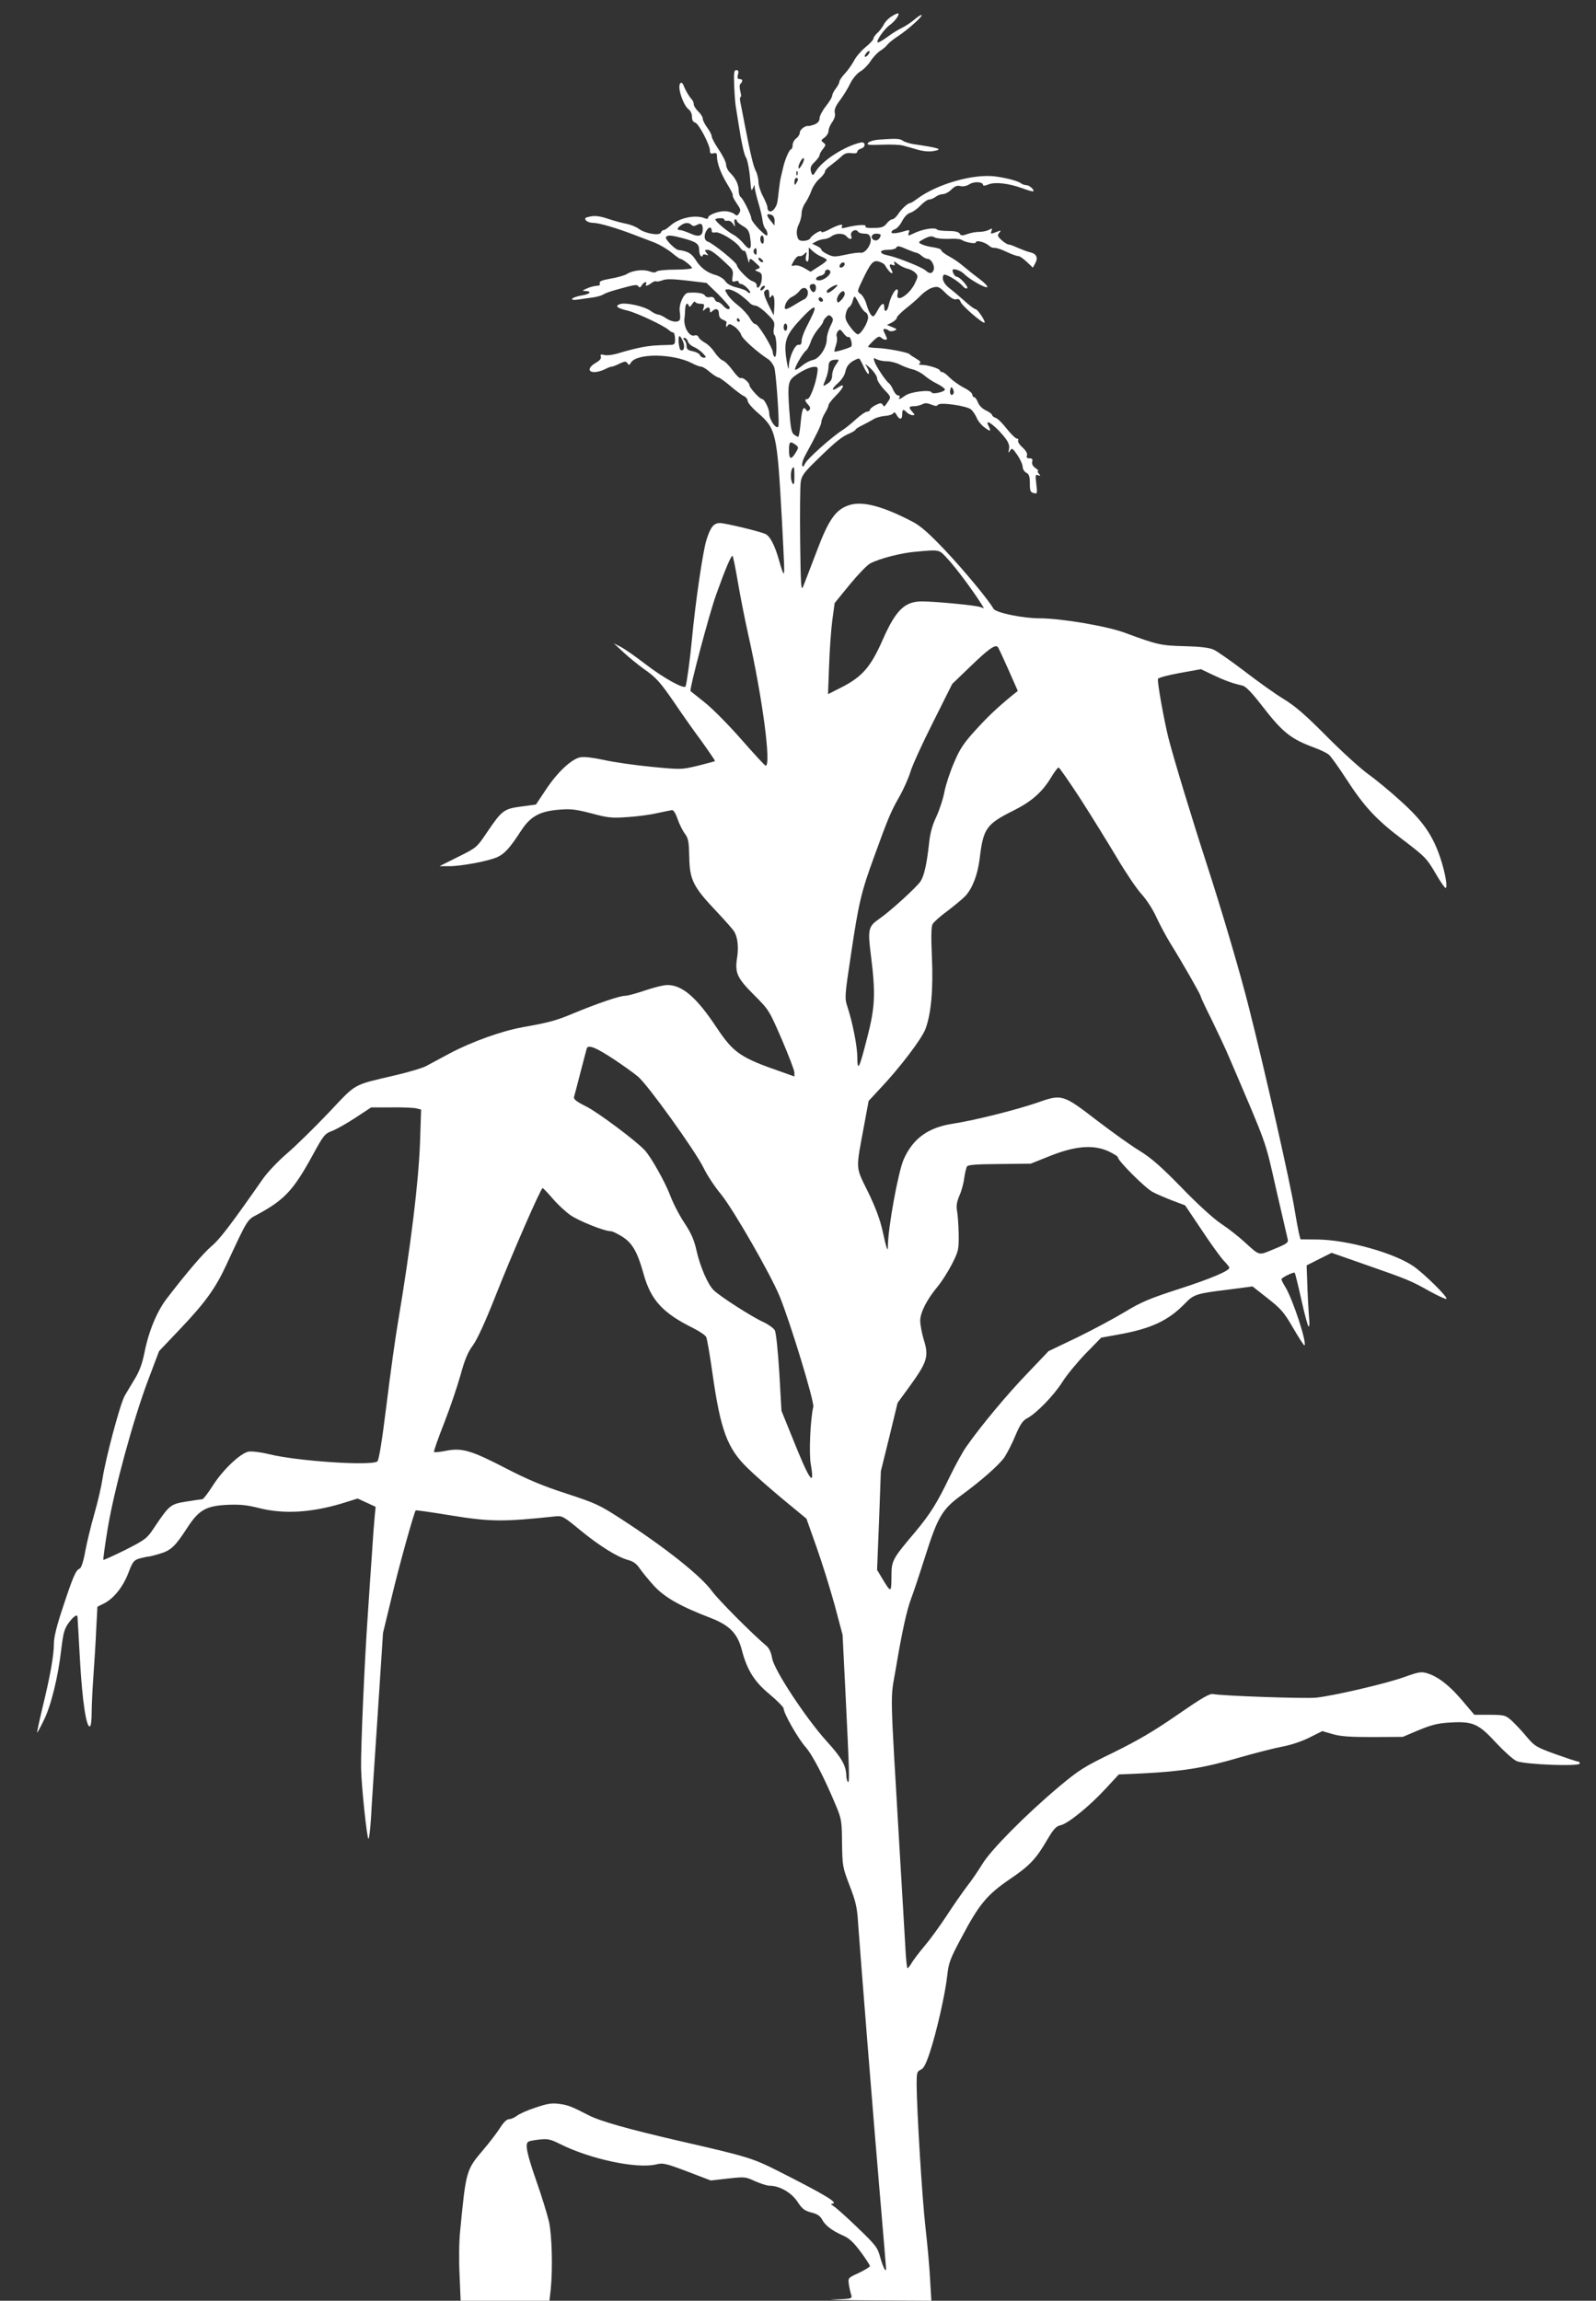 <?xml version="1.0" standalone="no"?>
<!DOCTYPE svg PUBLIC "-//W3C//DTD SVG 20010904//EN"
 "http://www.w3.org/TR/2001/REC-SVG-20010904/DTD/svg10.dtd">
<svg version="1.0" xmlns="http://www.w3.org/2000/svg"
 width="888pt" height="1280pt" viewBox="0 0 888 1280"
 preserveAspectRatio="xMidYMid meet">
<rect x="0" y="0" width="888" height="1280" fill="#333333" stroke="none"/>
<g transform="translate(0,1280) scale(0.1,-0.1)"
fill="#ffffff" stroke="none">
<path d="M4963 12710 c-18 -10 -39 -32 -46 -47 -8 -15 -24 -37 -36 -47 -12
-11 -21 -24 -21 -30 0 -7 -20 -29 -45 -49 -25 -21 -54 -55 -64 -76 -11 -20
-33 -52 -50 -70 -17 -18 -31 -39 -31 -46 0 -7 -9 -24 -20 -38 -11 -14 -20 -32
-20 -40 0 -8 -16 -34 -35 -58 -19 -24 -35 -54 -35 -67 0 -15 -9 -26 -27 -34
-16 -6 -32 -10 -36 -9 -17 3 -47 -20 -47 -37 0 -10 -9 -24 -20 -32 -11 -8 -20
-25 -20 -37 0 -13 -4 -23 -8 -23 -9 0 -32 -51 -43 -95 -4 -16 -10 -41 -13 -55
-4 -14 -9 -47 -12 -75 -9 -79 -9 -82 -25 -106 -16 -23 -39 -19 -39 7 0 8 -11
36 -25 62 -14 26 -25 62 -25 80 0 18 -7 46 -15 61 -14 28 -30 96 -61 256 -8
44 -19 97 -23 118 -5 20 -5 37 -1 37 5 0 4 14 -1 32 -5 21 -5 36 1 42 15 15
12 26 -5 26 -11 0 -14 7 -9 25 5 18 2 25 -9 25 -13 0 -15 -14 -12 -87 2 -49 6
-104 10 -123 3 -19 10 -64 16 -100 14 -92 30 -163 39 -175 8 -11 20 -69 24
-125 5 -63 7 -67 16 -45 8 19 9 19 9 1 1 -10 10 -49 21 -86 11 -36 21 -81 23
-99 2 -17 9 -37 15 -43 7 -7 12 -20 12 -31 0 -14 -10 -8 -45 26 -25 25 -45 53
-45 62 0 19 -46 111 -60 120 -5 3 -10 19 -10 34 0 34 -16 68 -47 99 -13 12
-23 33 -23 46 0 13 -18 50 -40 82 -22 33 -40 66 -40 75 0 8 -11 30 -25 49 -14
19 -25 41 -25 50 0 9 -11 27 -25 40 -14 13 -25 31 -25 40 0 9 -5 21 -11 27
-14 14 -36 52 -45 76 -9 25 -24 21 -24 -7 0 -38 29 -108 50 -123 12 -9 20 -26
20 -42 0 -19 6 -30 18 -33 20 -6 82 -124 82 -156 0 -15 5 -19 19 -15 15 4 20
0 20 -13 -1 -39 21 -98 56 -156 20 -32 35 -62 32 -64 -3 -3 6 -22 19 -41 27
-40 27 -42 15 -62 -8 -12 -12 -13 -26 -1 -9 7 -30 14 -48 15 -37 2 -97 -20
-97 -36 0 -7 -7 -8 -17 -4 -54 23 -145 3 -194 -41 -14 -13 -30 -24 -36 -24 -6
0 -13 -6 -16 -14 -7 -19 -86 -6 -123 21 -16 12 -48 24 -69 28 -22 4 -67 16
-100 27 -44 15 -71 19 -98 14 -32 -6 -36 -10 -27 -22 7 -8 25 -14 41 -14 32 0
131 -29 229 -67 36 -14 87 -33 113 -43 27 -11 68 -35 92 -54 24 -20 46 -36 50
-36 12 0 65 -41 65 -51 0 -5 -42 -9 -93 -9 -51 0 -98 -5 -103 -10 -8 -8 -20
-7 -40 0 -33 13 -95 6 -127 -15 -12 -7 -52 -19 -89 -25 -50 -9 -65 -15 -61
-26 3 -10 -2 -14 -18 -14 -13 -1 -37 -7 -54 -15 -27 -12 -28 -13 -7 -14 39 -2
24 -18 -23 -25 -24 -4 -47 -12 -51 -18 -5 -7 7 -8 37 -4 24 4 62 9 84 12 22 4
45 11 52 16 7 5 36 16 65 24 110 31 122 33 130 21 6 -9 11 -7 19 6 5 9 15 17
20 17 6 0 7 -4 4 -10 -9 -14 7 -12 29 5 10 8 22 12 27 10 4 -3 20 0 36 6 21 8
57 7 136 -2 l108 -13 65 -63 c35 -36 64 -68 64 -74 0 -16 -19 -10 -37 11 -10
11 -23 20 -29 20 -7 0 -15 7 -18 16 -4 10 -14 14 -26 11 -12 -3 -23 1 -28 9
-7 13 -46 19 -94 15 -24 -2 -52 -65 -46 -104 3 -17 3 -38 1 -44 -7 -19 -44
-16 -78 7 -16 11 -36 20 -43 20 -8 0 -27 9 -43 21 -37 26 -139 48 -170 37 -30
-11 -16 -22 46 -37 51 -13 198 -82 226 -107 8 -8 20 -14 25 -14 5 0 9 -15 10
-34 0 -32 -2 -34 -30 -35 -87 -2 -105 -4 -156 -13 -30 -6 -83 -19 -118 -30
-37 -12 -73 -17 -89 -13 -20 5 -24 3 -20 -9 4 -10 -6 -22 -29 -35 -42 -25 -45
-51 -6 -51 15 0 40 7 56 15 15 8 33 15 38 15 6 0 26 7 45 17 30 14 36 14 44 2
8 -12 11 -11 19 3 32 54 234 52 341 -3 20 -11 43 -19 51 -19 7 0 29 -13 48
-30 19 -16 40 -29 47 -30 6 0 35 -21 65 -46 29 -25 63 -51 76 -57 12 -5 22
-18 22 -28 0 -9 26 -40 59 -68 99 -86 105 -113 131 -586 14 -270 16 -305 10
-305 -3 0 -14 30 -24 68 -25 89 -52 141 -79 152 -35 15 -223 60 -251 60 -35 0
-53 -22 -76 -96 -20 -66 -61 -346 -80 -549 -10 -109 -28 -238 -35 -263 -7 -19
-124 46 -229 127 -49 38 -108 79 -130 91 l-41 21 55 -51 c30 -28 80 -68 110
-90 71 -49 93 -74 176 -195 37 -55 103 -149 147 -208 43 -60 77 -110 75 -111
-1 -2 -44 -13 -95 -26 -92 -22 -93 -22 -260 -6 -92 9 -211 26 -263 38 -60 13
-109 19 -131 15 -49 -10 -126 -81 -191 -179 l-56 -84 -82 -11 c-97 -13 -107
-21 -190 -143 -57 -85 -58 -86 -161 -137 l-104 -52 50 0 c66 -1 218 27 271 50
42 19 71 51 135 150 50 76 101 105 205 114 70 6 94 3 184 -20 92 -25 114 -27
199 -21 53 3 128 13 166 22 39 8 76 16 84 17 8 1 21 -19 31 -50 10 -28 28 -65
41 -82 19 -25 22 -44 24 -128 2 -126 21 -166 148 -300 52 -55 99 -108 104
-119 18 -33 23 -87 14 -143 -13 -84 0 -112 95 -207 83 -83 84 -86 154 -247 38
-89 70 -172 70 -184 l0 -22 -67 24 c-234 81 -271 106 -367 250 -110 166 -190
235 -273 235 -21 0 -76 -14 -123 -30 -47 -16 -97 -30 -112 -30 -30 0 -159 -44
-293 -100 -94 -39 -132 -49 -278 -75 -116 -21 -281 -80 -404 -145 -54 -29
-114 -61 -134 -72 -20 -10 -95 -33 -165 -49 -248 -59 -215 -40 -376 -210 -79
-83 -182 -184 -231 -226 -48 -41 -108 -104 -134 -141 -173 -248 -241 -338
-285 -374 -46 -39 -139 -148 -249 -291 -55 -71 -101 -181 -125 -301 -12 -61
-28 -104 -52 -144 -19 -31 -45 -75 -58 -97 -26 -46 -108 -355 -124 -464 -6
-40 -26 -127 -45 -193 -19 -66 -42 -161 -51 -210 -10 -56 -22 -92 -31 -95 -21
-8 -37 -45 -92 -212 -35 -104 -51 -169 -51 -204 0 -66 -21 -184 -64 -359 -18
-76 -31 -138 -30 -138 2 0 19 30 37 68 40 78 81 244 98 397 11 90 17 113 41
146 23 32 45 49 49 37 0 -2 7 -111 14 -244 13 -232 36 -381 56 -368 5 3 9 35
9 72 0 37 4 126 9 197 5 72 13 190 16 263 l7 133 38 19 c54 28 105 92 135 171
24 63 30 69 63 79 20 5 42 10 48 10 6 0 34 7 63 16 62 18 86 41 152 143 65
100 104 123 224 129 70 3 108 -1 172 -17 139 -36 293 -27 466 25 l87 27 50
-23 50 -23 -5 -51 c-3 -28 -10 -118 -15 -201 -6 -82 -17 -249 -25 -370 -17
-244 -38 -721 -36 -830 1 -96 33 -395 41 -395 4 0 10 51 14 113 3 61 20 319
37 572 l30 460 46 190 c40 171 127 483 136 492 2 2 87 -10 190 -27 226 -37
297 -37 589 -6 35 4 46 -2 135 -76 109 -89 208 -151 268 -167 29 -8 47 -21 65
-48 14 -20 49 -63 79 -96 59 -64 147 -114 314 -178 106 -41 150 -86 174 -177
29 -112 69 -177 155 -248 43 -36 78 -72 78 -79 0 -27 79 -165 120 -212 41 -46
106 -172 173 -333 29 -70 31 -84 32 -205 2 -126 3 -133 42 -235 34 -87 42
-122 47 -205 12 -169 84 -1077 121 -1507 19 -224 35 -412 35 -419 0 -26 -17 7
-33 64 -14 53 -24 66 -127 165 -61 59 -121 112 -133 119 -12 7 -16 12 -9 13
44 1 -32 47 -303 184 -137 69 -169 79 -545 165 -286 66 -442 110 -507 144 -91
47 -113 56 -160 62 -43 6 -67 2 -132 -20 -44 -14 -91 -35 -105 -46 -13 -10
-33 -19 -44 -19 -12 0 -30 -17 -49 -47 -17 -27 -58 -81 -93 -122 -97 -114 -97
-116 -130 -455 -6 -55 -7 -164 -3 -243 l6 -143 247 0 247 0 7 61 c12 115 7
307 -10 381 -9 38 -40 140 -70 225 -53 152 -64 206 -44 218 6 4 34 9 63 12 45
5 61 1 113 -25 165 -83 424 -139 533 -114 40 10 53 7 175 -39 l131 -50 96 11
c93 10 97 10 150 -15 30 -13 66 -25 80 -25 56 0 122 -38 156 -89 26 -40 39
-50 77 -60 33 -8 49 -19 60 -39 17 -33 55 -62 116 -89 35 -15 59 -38 98 -90
29 -39 52 -75 52 -80 0 -5 -28 -22 -61 -38 -61 -28 -61 -28 -56 -64 3 -20 9
-46 13 -58 6 -22 4 -22 -97 -26 -57 -1 42 -4 220 -5 l323 -2 -7 118 c-3 64
-15 196 -26 292 -19 168 -48 649 -49 795 0 63 2 71 23 80 16 7 29 32 50 95 38
114 86 327 97 426 8 74 15 94 81 217 96 182 141 236 267 322 112 76 146 112
210 222 34 57 48 73 72 78 42 9 159 104 250 202 l75 81 135 6 c219 11 341 31
525 85 94 27 207 56 251 64 48 9 110 30 151 51 l70 35 59 -17 c45 -13 98 -16
224 -16 l165 1 90 38 c73 30 106 38 177 42 123 7 155 -7 253 -114 45 -48 94
-92 114 -101 46 -19 351 -31 351 -13 0 6 -5 11 -11 11 -7 0 -63 19 -125 41
-108 39 -116 45 -161 98 -25 31 -63 70 -82 88 -35 31 -40 32 -122 33 l-86 0
-67 79 c-70 83 -135 134 -196 152 -32 10 -48 7 -126 -21 -103 -37 -395 -105
-493 -115 -63 -6 -519 10 -571 20 -20 4 -61 -20 -200 -116 -133 -92 -219 -142
-355 -209 -165 -80 -190 -96 -305 -192 -183 -154 -378 -351 -424 -428 -22 -36
-60 -92 -86 -125 -25 -33 -76 -106 -113 -163 -37 -56 -91 -131 -120 -165 -30
-35 -62 -78 -73 -95 -10 -18 -21 -32 -25 -32 -3 0 -9 55 -12 123 -4 67 -18
311 -32 542 -54 921 -52 819 -21 1000 35 210 62 329 85 390 11 28 47 136 80
240 69 217 94 259 201 337 113 83 209 168 239 211 15 23 43 77 61 121 26 61
40 82 64 95 52 27 149 127 196 201 25 40 84 111 131 160 l86 88 94 17 c185 33
280 78 373 174 48 50 65 55 238 76 l137 18 84 -66 c75 -59 91 -77 143 -167 32
-55 60 -98 62 -95 15 14 -65 257 -107 326 -12 19 -21 37 -21 42 0 9 68 42 74
36 2 -2 19 -70 37 -151 18 -82 36 -148 40 -148 4 0 6 15 4 33 -2 17 -7 94 -10
169 l-5 138 69 35 70 35 183 -64 c241 -84 258 -91 361 -149 49 -27 91 -46 95
-43 9 9 -124 140 -183 181 -107 74 -365 146 -529 149 l-100 1 -8 30 c-4 17
-15 75 -24 130 -20 132 -167 783 -254 1125 -48 193 -154 551 -235 800 -85 262
-185 591 -214 705 -26 106 -63 313 -58 328 2 7 57 21 122 33 l117 21 67 -32
c65 -31 109 -47 163 -59 19 -4 50 -36 107 -109 118 -153 162 -188 298 -238 32
-12 67 -29 77 -38 11 -9 53 -68 94 -131 103 -159 170 -231 319 -343 121 -92
131 -102 178 -182 27 -47 53 -85 58 -85 13 0 -2 87 -30 170 -43 126 -97 203
-219 313 -60 55 -143 123 -184 152 -41 30 -145 124 -230 210 -117 118 -175
168 -238 206 -46 28 -144 98 -218 155 -75 57 -152 111 -172 120 -25 11 -77 17
-162 19 -131 3 -154 9 -327 73 -99 38 -359 82 -478 82 -94 0 -244 31 -257 53
-25 46 -166 216 -269 325 -87 92 -136 135 -177 157 -165 87 -279 118 -353 96
-78 -24 -117 -77 -186 -261 -35 -91 -68 -178 -75 -195 -11 -25 -13 15 -16 255
-2 157 0 304 3 327 5 37 18 54 91 125 102 100 139 130 182 147 17 8 32 17 32
20 0 4 17 15 38 25 20 10 48 25 61 33 13 9 42 17 64 19 22 1 43 8 47 15 6 8
11 5 19 -10 16 -28 31 -27 31 4 0 29 6 31 26 10 9 -8 23 -15 31 -15 14 0 14 2
0 18 -23 25 -21 32 9 32 14 0 34 5 46 11 14 8 28 7 50 -2 21 -9 32 -9 37 -1
10 16 161 -6 184 -26 10 -9 25 -31 32 -48 7 -17 27 -41 44 -53 33 -24 37 -22
21 10 -27 50 46 -5 96 -72 16 -22 22 -40 18 -58 -5 -22 -4 -24 6 -8 10 16 14
14 41 -25 16 -24 29 -53 29 -65 0 -12 9 -27 20 -33 16 -8 20 -21 20 -59 0 -41
3 -50 21 -54 21 -6 21 -3 15 50 -6 49 -5 55 10 49 14 -5 15 -4 4 9 -7 8 -9 15
-4 15 5 0 -2 7 -15 16 -15 11 -21 23 -18 35 4 14 0 19 -15 19 -14 0 -18 5 -14
16 4 10 -5 26 -25 45 -17 15 -28 33 -24 39 3 5 0 10 -7 10 -7 0 -32 24 -56 54
-23 30 -51 58 -62 61 -11 4 -20 11 -20 16 0 5 -16 17 -35 26 -21 10 -38 28
-44 45 -6 15 -15 28 -20 28 -6 0 -11 7 -11 15 0 8 -22 26 -49 39 -26 14 -61
39 -77 55 -16 17 -35 31 -41 31 -7 0 -13 4 -13 8 0 11 -68 32 -101 32 -15 0
-20 3 -12 8 9 6 3 14 -20 27 -17 10 -34 21 -37 25 -8 10 -131 33 -182 34 -27
1 -48 4 -48 7 0 3 14 18 30 34 23 22 33 26 42 17 7 -7 18 -12 25 -12 11 0 10
6 -2 30 -12 24 -13 30 -2 30 7 0 17 -4 22 -9 6 -5 19 -5 30 -1 18 7 17 9 -10
20 l-30 12 28 14 c15 8 27 20 27 27 1 7 24 30 52 52 28 22 66 55 83 73 18 18
46 37 64 42 29 8 36 6 73 -31 27 -26 47 -38 59 -34 12 4 19 -1 24 -15 6 -20
125 -123 133 -115 7 7 -39 75 -50 75 -6 0 -35 21 -64 48 -29 26 -66 57 -82 69
-31 24 -44 53 -32 73 7 12 83 -33 110 -65 7 -8 16 -12 21 -9 11 6 -41 64 -57
64 -10 0 -24 21 -24 36 0 14 44 0 63 -19 29 -30 115 -79 129 -75 7 3 -12 23
-42 46 -30 22 -71 55 -90 71 -19 17 -55 42 -80 55 -25 14 -44 29 -43 34 1 5
-18 12 -43 16 -25 3 -54 11 -66 17 -21 11 -20 12 15 31 30 15 42 16 58 7 12
-6 46 -9 77 -8 32 2 63 0 71 -5 23 -15 81 -25 81 -14 0 14 50 1 72 -18 9 -9
22 -14 30 -13 7 1 29 -5 48 -13 49 -23 73 -32 87 -33 7 0 28 -15 46 -32 l34
-32 13 24 c17 31 7 53 -27 61 -15 3 -46 15 -69 25 -22 10 -46 19 -53 19 -6 0
-24 11 -38 24 -23 21 -25 27 -13 41 12 14 10 15 -14 5 -35 -13 -36 -13 -29 6
5 14 3 15 -15 5 -11 -6 -35 -11 -53 -11 -18 0 -48 -5 -66 -12 -29 -10 -36 -10
-43 2 -6 10 -27 15 -64 15 -30 0 -58 3 -62 8 -15 14 -84 2 -136 -24 -25 -13
-28 -11 -21 8 5 13 2 15 -18 9 -48 -15 -79 -18 -79 -8 0 6 9 14 20 17 11 4 29
24 40 46 12 23 30 41 44 45 13 3 39 21 57 40 18 19 40 34 49 34 9 0 25 7 36
15 10 8 29 15 40 15 12 0 33 11 47 25 19 19 31 24 50 20 16 -4 35 0 51 10 26
17 76 14 76 -5 0 -5 13 -3 30 4 37 15 114 6 190 -22 30 -11 57 -19 59 -16 8 7
-22 34 -38 34 -9 0 -21 4 -27 8 -16 14 -78 31 -143 40 -123 17 -326 -41 -438
-124 -17 -13 -35 -24 -40 -24 -13 -1 -48 -33 -67 -63 -10 -15 -24 -27 -31 -27
-8 0 -22 -11 -32 -24 -15 -19 -29 -24 -71 -24 -36 -1 -51 2 -46 9 7 12 -52 8
-110 -7 -21 -5 -27 -4 -22 5 12 18 -16 13 -67 -14 -27 -15 -47 -21 -47 -14 0
13 -51 -17 -63 -38 -4 -7 -21 -13 -37 -13 -23 0 -30 5 -35 30 -4 19 -1 41 9
61 9 18 16 45 16 61 0 17 9 43 20 58 11 16 27 47 35 70 8 22 28 52 45 66 16
14 30 32 30 39 0 8 15 24 33 36 17 13 43 34 57 47 18 18 33 23 57 20 21 -3 33
0 33 8 0 6 9 14 20 17 29 8 27 41 -2 34 -90 -21 -212 -100 -248 -159 -14 -24
-19 -26 -24 -13 -11 29 -7 42 19 66 13 13 25 29 25 35 0 7 8 22 19 35 17 22
17 24 2 36 -14 11 -14 13 7 28 12 9 22 25 22 37 0 11 9 33 20 48 13 19 19 37
15 52 -4 17 3 36 27 68 19 25 45 67 58 94 14 29 38 57 56 68 18 10 44 36 58
58 14 22 38 47 53 57 16 10 34 25 40 34 7 9 32 30 57 46 58 38 140 112 134
119 -3 3 -21 -8 -39 -24 -19 -16 -50 -37 -69 -46 -19 -9 -57 -32 -83 -52 -27
-19 -51 -33 -54 -30 -9 9 37 75 68 97 28 20 55 57 47 64 -2 3 -18 -4 -35 -15z
m-133 -215 c-7 -9 -15 -13 -18 -10 -3 2 1 11 8 20 7 9 15 13 18 10 3 -2 -1
-11 -8 -20z m-365 -606 c-9 -17 -19 -29 -21 -26 -8 7 15 57 26 57 6 0 4 -13
-5 -31z m-28 -61 c-3 -8 -6 -5 -6 6 -1 11 2 17 5 13 3 -3 4 -12 1 -19z m3 -25
c0 -5 -5 -15 -10 -23 -8 -12 -10 -11 -10 8 0 12 5 22 10 22 6 0 10 -3 10 -7z
m-146 -199 c9 -4 16 -17 16 -33 l-1 -26 -19 24 c-29 34 -27 47 4 35z m-264
-26 c0 -5 8 -8 18 -6 9 2 23 -5 30 -17 13 -20 13 -20 9 3 -3 12 -1 22 4 22 5
0 9 -4 9 -9 0 -5 15 -18 34 -29 28 -16 35 -28 40 -66 10 -65 -1 -74 -36 -32
-16 20 -43 43 -59 51 -32 17 -99 73 -99 84 0 3 11 7 25 7 14 1 25 -2 25 -8z
m-183 -29 c8 -8 17 -8 31 0 23 12 32 6 32 -24 0 -39 -21 -46 -69 -24 -24 10
-49 19 -57 19 -19 0 -18 10 4 26 21 16 44 18 59 3z m113 -34 c0 -8 7 -11 20
-8 24 6 114 -49 137 -83 8 -13 19 -22 23 -19 5 3 13 -14 18 -37 6 -24 10 -35
11 -25 1 23 7 22 38 -8 25 -22 25 -25 8 -31 -17 -7 -17 -8 4 -16 18 -6 22 -14
19 -45 -3 -35 -28 -61 -28 -29 0 9 -11 18 -24 22 -21 5 -86 72 -86 88 0 15
-131 121 -162 132 -21 7 -23 36 -6 63 13 21 28 19 28 -4z m815 -5 c3 -5 19
-10 35 -10 22 0 29 -6 34 -26 8 -31 -30 -86 -56 -80 -10 2 -47 -3 -83 -11 -60
-13 -69 -13 -100 2 -19 9 -35 20 -35 26 0 5 -11 15 -26 21 l-25 12 23 13 c13
7 32 12 44 13 11 0 29 7 40 15 25 19 68 19 84 0 17 -20 34 -19 26 2 -9 24 26
45 39 23z m125 -17 c-1 -19 -19 -35 -34 -30 -26 10 -19 37 9 37 14 0 25 -3 25
-7z m-1106 -17 c80 -21 96 -32 96 -66 0 -16 5 -32 10 -35 6 -3 10 -2 10 4 0 6
8 7 18 4 15 -6 15 -5 3 10 -12 15 -11 17 7 17 18 0 54 -28 125 -97 14 -13 17
-27 13 -51 -4 -29 -3 -32 15 -27 11 4 19 2 19 -4 0 -6 6 -11 13 -11 8 0 24
-11 37 -25 13 -14 18 -25 12 -25 -6 0 -13 4 -16 9 -3 5 -28 14 -55 21 -33 8
-55 20 -65 35 -9 14 -33 29 -55 35 -47 13 -83 40 -111 85 -22 35 -44 48 -95
54 -19 2 -76 61 -70 71 8 13 24 13 89 -4z m456 -12 c0 -14 -4 -23 -10 -19 -5
3 -10 15 -10 26 0 10 5 19 10 19 6 0 10 -12 10 -26z m796 -51 c22 -9 45 -18
52 -19 8 -1 22 -10 31 -18 10 -9 24 -16 32 -16 20 0 41 -38 34 -61 -8 -23 -23
-24 -46 -3 -20 18 -159 73 -208 83 -51 9 -52 31 -2 31 22 0 43 5 46 10 8 14
16 13 61 -7z m-836 -15 c0 -16 -3 -19 -11 -11 -6 6 -8 16 -5 22 11 17 16 13
16 -11z m363 -27 c15 -6 27 -14 27 -18 0 -5 -20 -21 -45 -36 l-45 -29 -34 20
c-20 12 -44 18 -56 15 -20 -5 -20 -5 -3 26 10 17 23 29 30 26 7 -2 20 3 28 12
15 14 15 13 10 -10 -4 -14 -2 -28 4 -31 7 -5 11 7 11 35 l0 42 23 -21 c12 -11
34 -25 50 -31z m-327 -28 c-7 -7 -26 7 -26 19 0 6 6 6 15 -2 9 -7 13 -15 11
-17z m676 -16 c18 -30 33 -47 41 -47 4 0 3 9 -3 19 -14 27 -13 34 6 27 12 -5
15 -2 10 10 -5 12 0 11 20 -5 14 -11 38 -22 53 -26 16 -3 36 -14 45 -24 15
-16 14 -21 -4 -58 -31 -65 -109 -112 -96 -58 4 14 2 25 -4 25 -12 0 -36 -45
-45 -87 -7 -36 -25 -45 -25 -13 0 30 -15 24 -36 -15 -10 -19 -21 -35 -25 -35
-12 0 -25 24 -38 67 -6 23 -21 49 -32 57 -21 14 -21 14 12 83 44 91 57 106 88
98 14 -4 29 -12 33 -18z m-222 4 c0 -12 -20 -25 -27 -18 -7 7 6 27 18 27 5 0
9 -4 9 -9z m-80 -45 c0 -18 -38 -46 -62 -46 -27 0 -22 19 7 26 14 3 25 12 25
20 0 8 7 14 15 14 8 0 15 -6 15 -14z m-80 -85 c0 -28 -17 -35 -29 -13 -11 21
-6 32 16 32 7 0 13 -9 13 -19z m99 -10 c-27 -22 -39 -26 -39 -11 0 10 52 41
59 34 2 -2 -7 -12 -20 -23z m-389 4 c-7 -9 -15 -13 -17 -11 -7 7 7 26 19 26 6
0 6 -6 -2 -15z m245 -25 c0 -14 -8 -29 -20 -35 -11 -5 -37 -20 -56 -32 -50
-31 -60 -30 -48 6 6 15 22 34 37 40 14 7 32 21 40 32 19 27 47 20 47 -11z
m-379 -8 c21 -16 45 -36 53 -45 7 -9 22 -17 33 -17 11 0 40 -20 65 -45 41 -40
45 -47 39 -79 -4 -20 -2 -37 4 -41 5 -3 10 -33 10 -66 0 -38 -4 -58 -10 -54
-5 3 -10 14 -10 24 0 26 -83 161 -97 158 -7 -1 -21 14 -31 33 -11 19 -39 50
-63 69 -24 18 -52 46 -61 62 -18 29 -17 29 6 29 12 0 41 -13 62 -28z m164 1
c0 -21 3 -24 10 -13 13 22 22 -7 18 -61 l-3 -44 -31 62 c-20 43 -27 66 -20 73
17 17 26 11 26 -17z m420 2 c0 -8 -9 -24 -19 -34 -18 -18 -20 -18 -24 -3 -4
17 19 52 35 52 4 0 8 -7 8 -15z m-123 -41 c-9 -9 -28 6 -21 18 4 6 10 6 17 -1
6 -6 8 -13 4 -17z m203 -14 c12 -23 27 -43 35 -47 8 -3 15 -16 15 -29 0 -29
-40 -94 -57 -94 -7 0 -27 19 -43 42 -25 34 -29 48 -24 72 3 17 12 34 19 38 7
4 16 19 19 33 4 14 8 25 11 25 3 0 14 -18 25 -40z m-883 0 c21 0 23 -3 18 -22
-6 -19 -5 -21 6 -10 18 17 29 15 29 -5 0 -13 3 -14 12 -5 20 20 38 14 38 -13
0 -17 7 -28 23 -34 12 -5 21 -11 20 -15 -2 -3 -3 -12 -3 -18 0 -9 3 -9 9 1 7
11 14 10 39 -7 16 -12 32 -32 36 -45 5 -21 90 -97 151 -136 12 -8 27 -28 33
-45 9 -24 27 -272 24 -321 -2 -38 -52 24 -52 65 0 26 -27 80 -40 80 -13 0 -69
62 -70 76 0 16 -37 47 -48 40 -6 -3 -26 16 -45 43 -20 27 -44 52 -55 55 -11 4
-31 24 -46 46 -14 22 -39 46 -55 54 -16 9 -31 22 -34 30 -4 9 -13 13 -21 10
-31 -12 -66 50 -57 100 1 4 2 23 3 42 1 34 12 46 21 22 2 -8 9 -5 18 10 8 12
15 18 17 12 2 -5 15 -10 29 -10z m628 -52 c-8 -18 -26 -55 -40 -82 -14 -27
-25 -60 -25 -73 0 -17 -5 -23 -17 -21 -19 3 -51 -65 -54 -117 -1 -25 -3 -22
-10 15 -21 122 -11 152 84 253 62 65 83 74 62 25z m95 -73 c-11 -22 -20 -54
-20 -72 0 -47 -41 -109 -78 -116 -16 -3 -44 -18 -61 -33 -18 -14 -34 -24 -37
-21 -7 7 41 91 61 107 8 6 19 28 26 48 6 20 25 52 40 70 16 18 29 37 29 42 0
5 7 16 16 25 14 14 19 14 30 3 12 -12 11 -20 -6 -53z m-505 35 c3 -5 1 -10 -4
-10 -6 0 -11 5 -11 10 0 6 2 10 4 10 3 0 8 -4 11 -10z m265 -40 c0 -11 -4 -20
-10 -20 -5 0 -10 9 -10 20 0 11 5 20 10 20 6 0 10 -9 10 -20z m341 -55 c10 7
24 -43 15 -53 -9 -8 -89 -32 -93 -28 -2 1 2 17 8 35 6 17 8 39 5 47 -4 9 -1
23 6 31 10 13 15 11 31 -11 10 -14 23 -24 28 -21z m-921 -24 c12 -31 6 -55
-12 -49 -11 4 -18 78 -7 78 4 0 12 -13 19 -29z m27 0 c3 -11 18 -25 33 -31 15
-6 38 -22 51 -36 19 -20 20 -24 5 -24 -9 0 -19 7 -22 15 -3 8 -21 17 -40 21
-26 5 -34 11 -34 28 0 12 -5 27 -12 34 -9 9 -9 12 1 12 7 0 15 -9 18 -19z
m978 -141 c10 -22 22 -40 26 -40 9 0 1 27 -15 50 -5 8 7 -1 27 -19 20 -19 37
-44 37 -56 0 -12 18 -39 39 -62 38 -39 39 -42 24 -64 -24 -35 -23 -35 -32 -20
-7 10 -14 10 -40 -3 -17 -9 -31 -21 -31 -26 0 -6 -7 -10 -15 -10 -9 0 -37 -19
-63 -43 -26 -24 -60 -51 -76 -61 -57 -36 -194 -158 -206 -184 -11 -21 -14 -23
-17 -10 -2 9 6 35 19 58 62 113 88 167 88 182 0 10 9 32 20 50 11 18 20 38 20
44 0 7 18 30 40 52 46 46 55 74 14 47 -40 -26 -40 -10 -1 24 22 20 37 44 41
65 5 24 17 41 38 55 18 11 35 18 38 16 4 -2 15 -22 25 -45z m130 30 c20 0 52
-8 73 -19 20 -10 52 -22 70 -26 18 -4 47 -19 64 -33 17 -15 49 -36 72 -47 22
-11 42 -25 43 -31 4 -14 -70 -30 -74 -17 -6 17 -117 3 -145 -17 -30 -22 -43
-26 -33 -10 3 6 0 10 -8 10 -8 0 -20 14 -27 30 -7 17 -18 34 -24 38 -16 10
-73 95 -81 122 -6 19 -5 21 13 11 12 -6 37 -11 57 -11z m-284 -19 c-12 -16
-21 -43 -21 -59 0 -21 -8 -35 -25 -46 -29 -19 -29 -19 -10 27 8 20 15 50 15
66 0 30 10 39 43 40 17 1 17 -1 -2 -28z m-104 -48 c-8 -58 -40 -143 -54 -143
-18 0 -16 -10 4 -32 12 -13 13 -22 6 -29 -8 -8 -13 -8 -17 0 -16 25 -24 6 -31
-69 -4 -44 -10 -80 -14 -80 -4 0 -15 6 -24 13 -13 9 -19 39 -26 142 -9 137 -6
157 33 185 37 27 81 48 105 49 21 1 23 -2 18 -36z m758 -113 c-11 -17 -23 -1
-18 21 5 19 7 19 15 5 5 -9 6 -21 3 -26z m-879 -284 c18 -14 18 -16 2 -43 -26
-43 -38 -40 -38 11 0 49 5 54 36 32z m-6 -178 c0 -38 -3 -49 -10 -38 -16 25
-11 90 7 90 2 0 3 -24 3 -52z m856 -461 c45 -49 133 -167 180 -241 l19 -30
-25 8 c-32 9 -237 29 -315 30 -100 2 -150 -46 -224 -214 -67 -152 -114 -206
-233 -266 l-71 -36 6 159 c3 87 11 201 18 253 l13 95 84 103 c46 56 98 110
115 118 52 27 169 57 247 64 144 13 133 15 186 -43z m-1171 -123 c13 -77 39
-209 58 -294 80 -355 129 -730 97 -730 -4 0 -65 66 -135 146 -70 80 -162 173
-204 206 -42 33 -77 62 -79 63 -8 7 103 426 142 535 50 140 85 224 92 217 3
-2 16 -67 29 -143z m1505 -488 l53 -120 -29 -23 c-89 -73 -138 -120 -208 -197
-63 -69 -86 -103 -117 -177 -22 -50 -46 -123 -54 -162 -7 -40 -28 -103 -45
-140 -23 -48 -35 -92 -41 -150 -13 -117 -27 -178 -47 -210 -22 -33 -170 -168
-230 -209 -61 -42 -65 -58 -46 -206 26 -208 23 -285 -20 -451 -45 -177 -55
-198 -56 -114 0 62 -26 194 -56 285 -15 45 -14 59 21 290 43 288 57 346 129
543 79 218 92 248 140 333 24 42 51 104 61 136 9 33 65 156 125 275 l108 216
102 98 c97 94 137 123 151 108 4 -3 30 -60 59 -125z m403 -723 c63 -98 153
-244 202 -326 48 -81 109 -172 136 -201 28 -31 64 -86 83 -129 19 -41 54 -106
77 -144 68 -109 169 -286 169 -295 0 -4 27 -63 61 -130 33 -68 78 -163 99
-213 215 -503 197 -451 260 -730 33 -143 62 -269 65 -281 4 -17 -7 -25 -76
-53 -90 -37 -76 -41 -170 44 -31 28 -87 72 -125 97 -41 27 -129 107 -219 200
-117 120 -169 165 -235 206 -47 28 -152 104 -235 167 -192 148 -196 149 -335
100 -113 -39 -351 -99 -465 -116 -140 -21 -225 -82 -277 -199 -31 -71 -88
-384 -88 -486 0 -34 -9 -7 -29 86 -15 67 -39 131 -82 220 -70 142 -68 117 -22
365 l26 140 64 69 c109 115 232 277 252 331 32 85 44 222 36 401 -5 113 -4
168 4 183 6 11 44 45 84 74 39 30 84 67 99 83 39 43 68 118 79 209 20 167 37
190 189 266 100 50 157 101 206 180 19 33 39 59 44 59 4 0 60 -80 123 -177z
m-2598 -1446 c50 -33 110 -76 134 -96 53 -43 319 -413 366 -509 18 -38 62
-105 98 -148 69 -86 272 -439 324 -564 60 -146 195 -589 188 -617 -16 -66 -25
-258 -14 -319 24 -137 -7 -92 -105 154 l-58 143 -12 212 c-8 126 -18 222 -25
236 -7 12 -36 33 -64 46 -61 27 -242 143 -276 177 -33 32 -76 132 -96 222 -13
58 -29 95 -68 154 -28 42 -63 110 -78 151 -28 74 -107 215 -142 252 -49 53
-261 211 -325 243 -56 28 -72 41 -68 54 3 9 19 71 36 137 17 66 33 126 35 133
8 22 55 2 150 -61z m-1096 -274 l24 -6 -6 -181 c-8 -220 -50 -569 -122 -998
-14 -81 -43 -287 -64 -459 -27 -217 -43 -314 -52 -320 -40 -25 -442 2 -599 40
-49 12 -98 18 -117 15 -46 -9 -143 -101 -199 -189 -26 -41 -52 -75 -58 -76 -6
0 -47 -6 -90 -13 -88 -14 -94 -19 -181 -149 -37 -56 -48 -64 -158 -120 -65
-32 -120 -57 -122 -55 -2 2 9 83 25 179 37 219 142 603 223 818 l62 164 115
121 c139 146 198 227 257 354 122 262 117 255 175 285 151 82 200 134 308 331
61 112 67 119 110 135 25 10 83 43 130 74 l85 56 115 0 c63 1 126 -2 139 -6z
m3846 -237 c30 -14 55 -29 55 -35 0 -19 154 -173 194 -193 23 -12 72 -33 111
-48 l69 -26 92 -137 c50 -76 106 -153 123 -171 17 -17 31 -35 31 -39 0 -17
-103 -61 -280 -118 -164 -53 -211 -73 -300 -127 -58 -35 -177 -99 -265 -142
l-161 -77 -118 -124 c-111 -115 -253 -285 -337 -404 -20 -27 -61 -102 -92
-165 -73 -152 -110 -211 -194 -312 -131 -155 -133 -160 -133 -252 -1 -90 -2
-90 -56 0 l-24 40 11 275 10 274 47 190 46 190 62 85 c104 143 113 173 84 266
-11 37 -20 84 -20 106 0 46 37 119 100 194 21 26 56 81 77 122 36 72 38 79 37
166 -1 50 -5 108 -9 129 -5 28 -2 49 13 85 12 26 24 71 27 99 4 28 11 56 15
63 6 10 52 13 182 14 l173 2 95 38 c146 60 249 70 335 32z m-3091 -263 c27
-32 73 -75 102 -95 50 -33 187 -88 224 -88 8 0 36 -14 62 -30 56 -35 85 -86
118 -205 41 -148 106 -219 277 -304 34 -17 67 -39 72 -49 5 -10 21 -101 35
-202 45 -316 82 -417 194 -526 37 -37 126 -115 198 -175 l131 -108 56 -158
c31 -87 76 -232 101 -323 l44 -165 16 -320 c21 -430 24 -505 14 -499 -4 3 -8
17 -9 32 -1 59 -26 103 -108 193 -117 129 -296 401 -305 464 -5 30 -16 54 -29
66 -83 70 -267 255 -305 306 -63 87 -263 245 -507 403 -120 78 -143 88 -305
141 -130 42 -215 78 -333 139 -195 101 -246 116 -334 99 -34 -7 -65 -10 -68
-7 -3 3 22 74 55 158 33 84 74 205 92 269 24 88 41 128 69 166 24 33 67 126
124 270 95 241 254 605 264 605 4 0 28 -26 55 -57z"/>
<path d="M4888 12023 c-25 -2 -52 -10 -58 -18 -10 -11 3 -13 77 -10 48 2 102
0 118 -5 17 -4 53 -15 81 -23 32 -9 66 -12 90 -7 53 9 30 17 -106 37 -25 3
-54 12 -65 19 -19 14 -38 14 -137 7z"/>
</g>
</svg>
